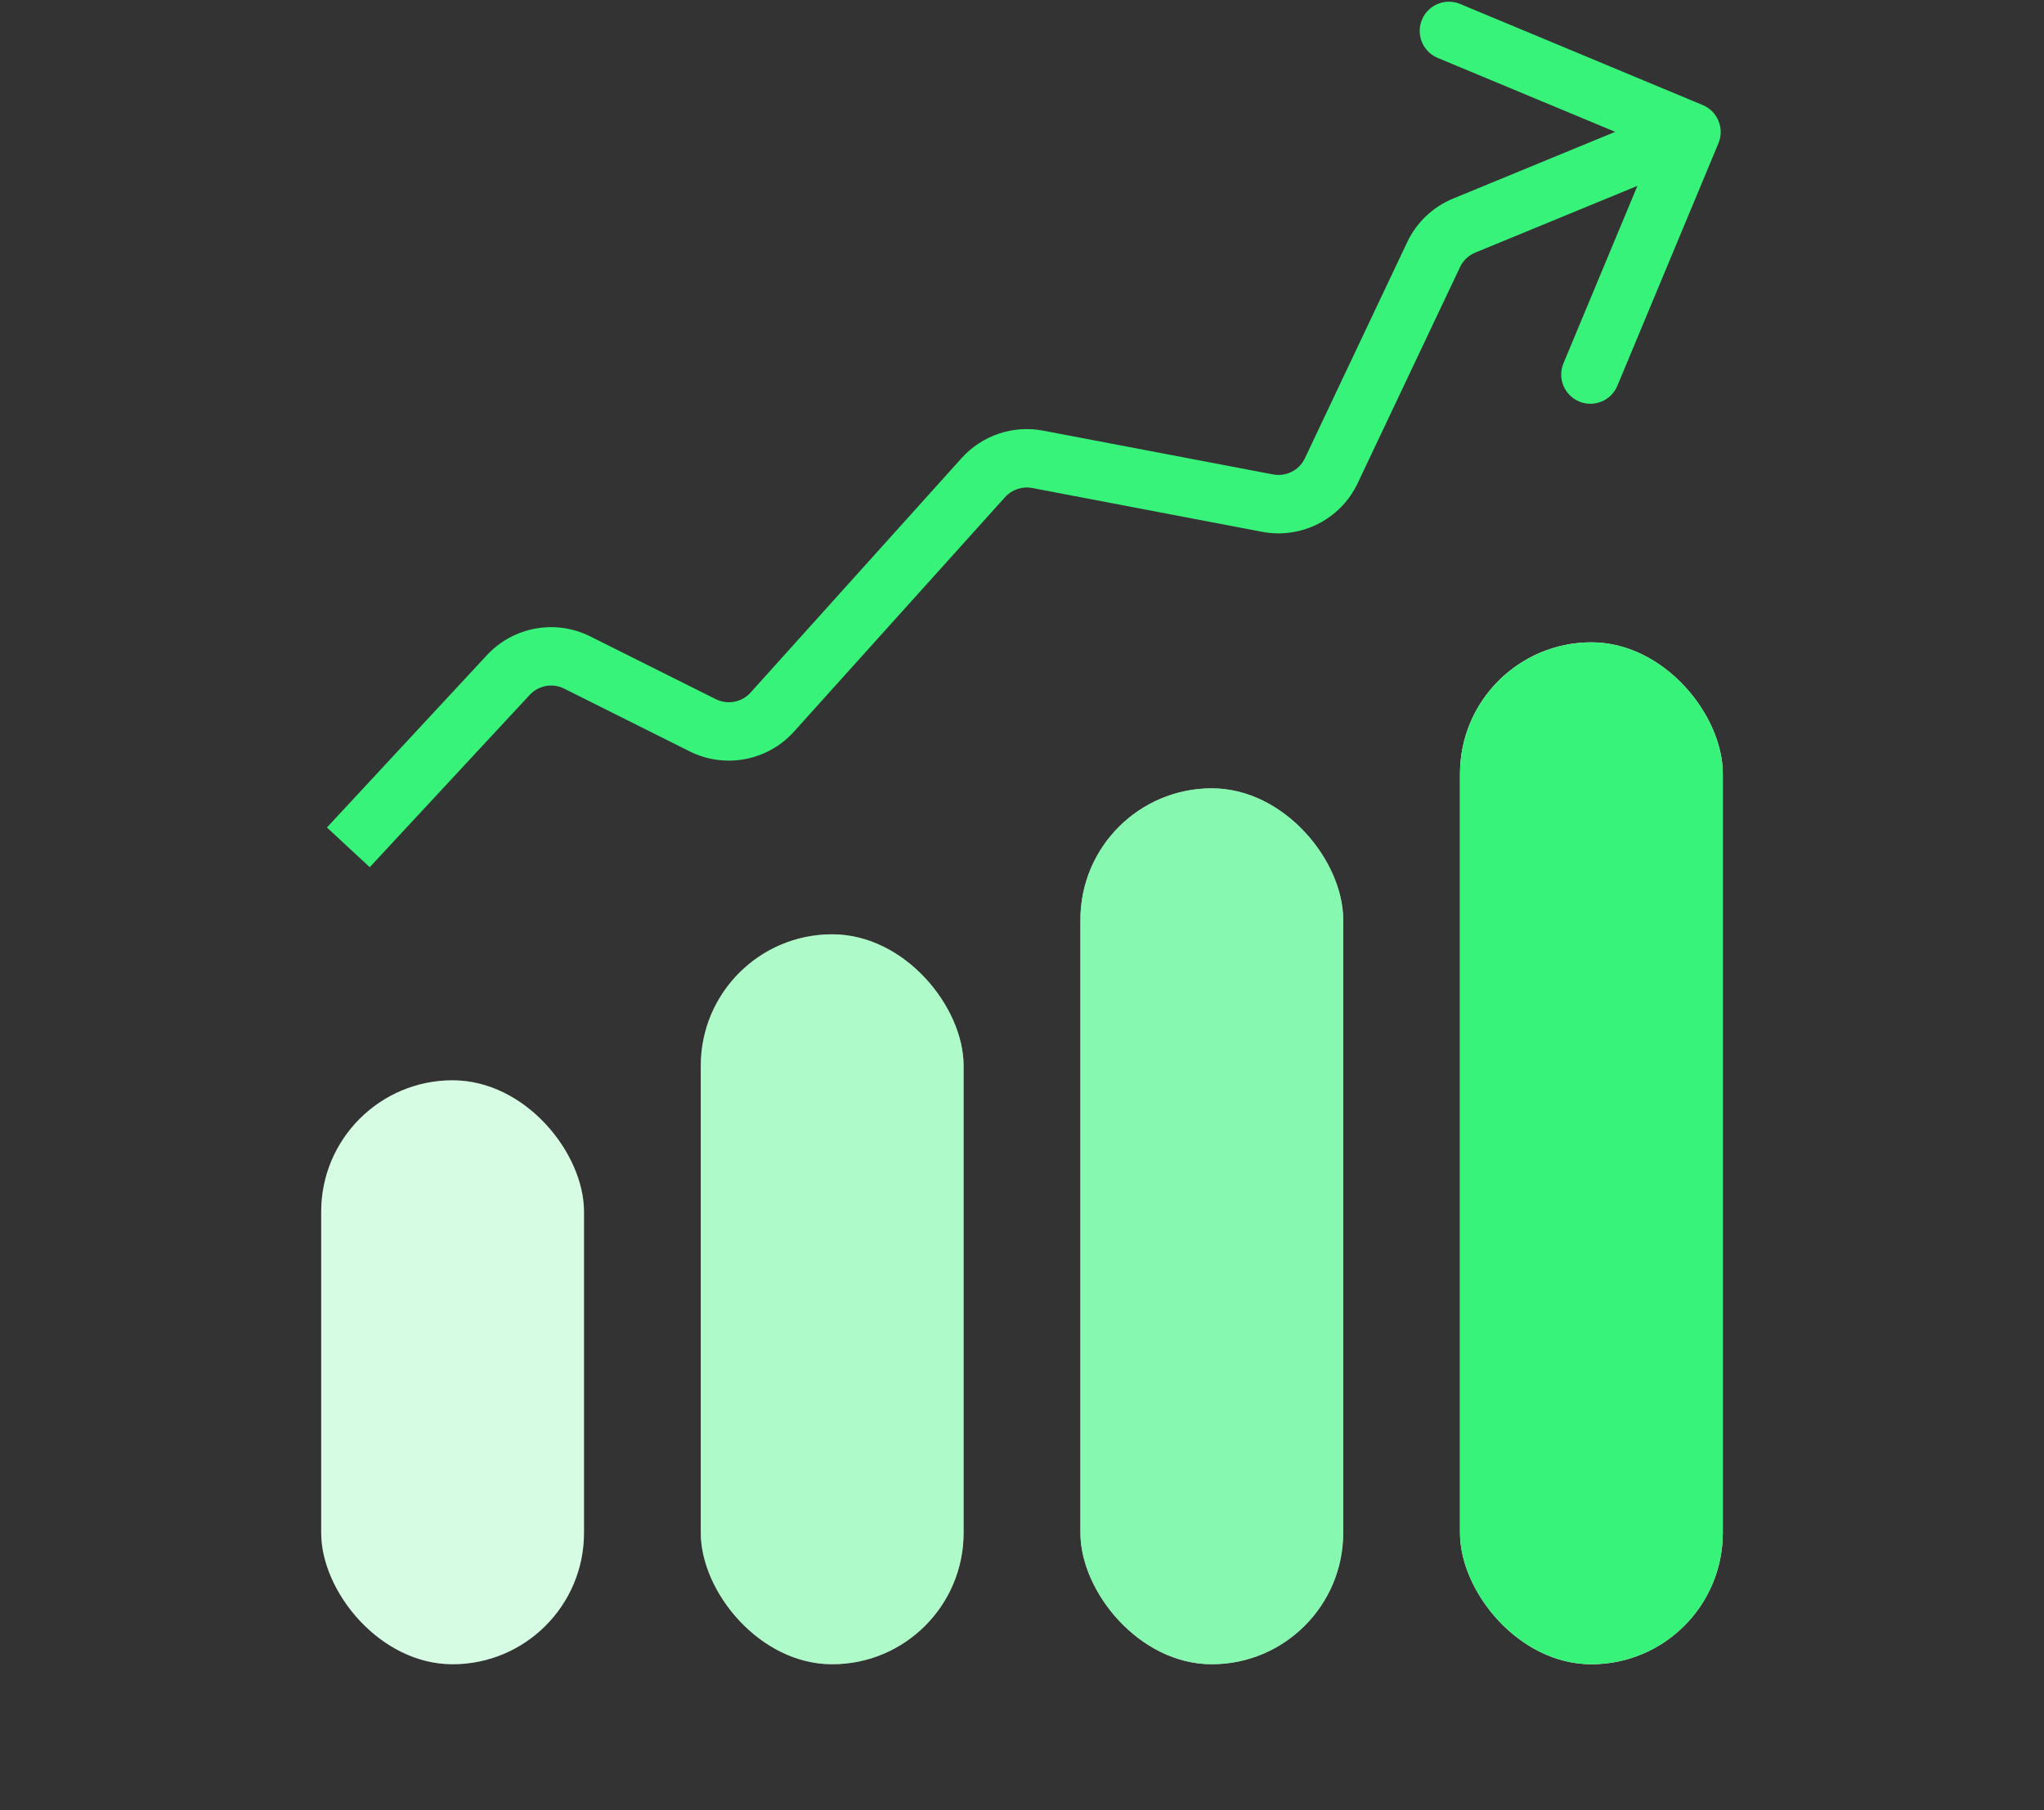 <svg width="70" height="62" viewBox="0 0 70 62" fill="none" xmlns="http://www.w3.org/2000/svg">
<rect x="0" y="0" width="70" height="62" fill="#333333" stroke="none"/>
<rect x="11" y="37" width="9" height="20" rx="4.5" fill="white"/>
<rect x="11" y="37" width="9" height="20" rx="4.5" fill="#38F37A" fill-opacity="0.2"/>
<rect x="24" y="32" width="9" height="25" rx="4.5" fill="white"/>
<rect x="24" y="32" width="9" height="25" rx="4.5" fill="#38F37A" fill-opacity="0.4"/>
<rect x="37" y="27" width="9" height="30" rx="4.5" fill="white"/>
<rect x="37" y="27" width="9" height="30" rx="4.5" fill="#38F37A" fill-opacity="0.6"/>
<rect x="50" y="22" width="9" height="35" rx="4.5" fill="white"/>
<rect x="50" y="22" width="9" height="35" rx="4.5" fill="#38F37A"/>
<path d="M17.408 23.119L16.675 22.439L16.675 22.439L17.408 23.119ZM19.768 22.691L19.321 23.585L19.321 23.585L19.768 22.691ZM24.067 24.84L24.514 23.946L24.067 24.84ZM26.448 24.389L25.705 23.72L25.705 23.72L26.448 24.389ZM33.675 16.359L34.419 17.028L34.419 17.028L33.675 16.359ZM35.536 15.732L35.349 16.714L35.349 16.714L35.536 15.732ZM43.41 17.232L43.222 18.214L43.41 17.232ZM45.591 16.123L46.495 16.551L46.495 16.551L45.591 16.123ZM49.097 8.72L50.001 9.148L49.097 8.72ZM50.143 7.727L49.762 6.802L50.143 7.727ZM58.851 4.906C59.063 4.396 58.822 3.81 58.312 3.598L50.005 0.136C49.495 -0.076 48.909 0.165 48.697 0.675C48.484 1.185 48.726 1.77 49.235 1.983L56.62 5.059L53.543 12.444C53.331 12.954 53.572 13.539 54.082 13.752C54.591 13.964 55.177 13.723 55.389 13.213L58.851 4.906ZM11.929 29.021L12.662 29.701L18.141 23.8L17.408 23.119L16.675 22.439L11.196 28.341L11.929 29.021ZM19.768 22.691L19.321 23.585L23.62 25.735L24.067 24.84L24.514 23.946L20.215 21.797L19.768 22.691ZM26.448 24.389L27.191 25.058L34.419 17.028L33.675 16.359L32.932 15.69L25.705 23.72L26.448 24.389ZM35.536 15.732L35.349 16.714L43.222 18.214L43.41 17.232L43.597 16.249L35.723 14.749L35.536 15.732ZM45.591 16.123L46.495 16.551L50.001 9.148L49.097 8.72L48.193 8.292L44.688 15.695L45.591 16.123ZM50.143 7.727L50.524 8.651L58.309 5.446L57.928 4.521L57.547 3.596L49.762 6.802L50.143 7.727ZM49.097 8.72L50.001 9.148C50.107 8.923 50.294 8.746 50.524 8.651L50.143 7.727L49.762 6.802C49.072 7.086 48.513 7.617 48.193 8.292L49.097 8.72ZM43.41 17.232L43.222 18.214C44.565 18.47 45.91 17.786 46.495 16.551L45.591 16.123L44.688 15.695C44.493 16.107 44.044 16.334 43.597 16.249L43.41 17.232ZM33.675 16.359L34.419 17.028C34.653 16.768 35.005 16.649 35.349 16.714L35.536 15.732L35.723 14.749C34.693 14.553 33.634 14.91 32.932 15.69L33.675 16.359ZM17.408 23.119L18.141 23.8C18.443 23.474 18.924 23.387 19.321 23.585L19.768 22.691L20.215 21.797C19.024 21.201 17.582 21.462 16.675 22.439L17.408 23.119ZM24.067 24.84L23.62 25.735C24.827 26.338 26.288 26.061 27.191 25.058L26.448 24.389L25.705 23.72C25.404 24.055 24.917 24.147 24.514 23.946L24.067 24.84Z" fill="#38F37A"/>
</svg>
